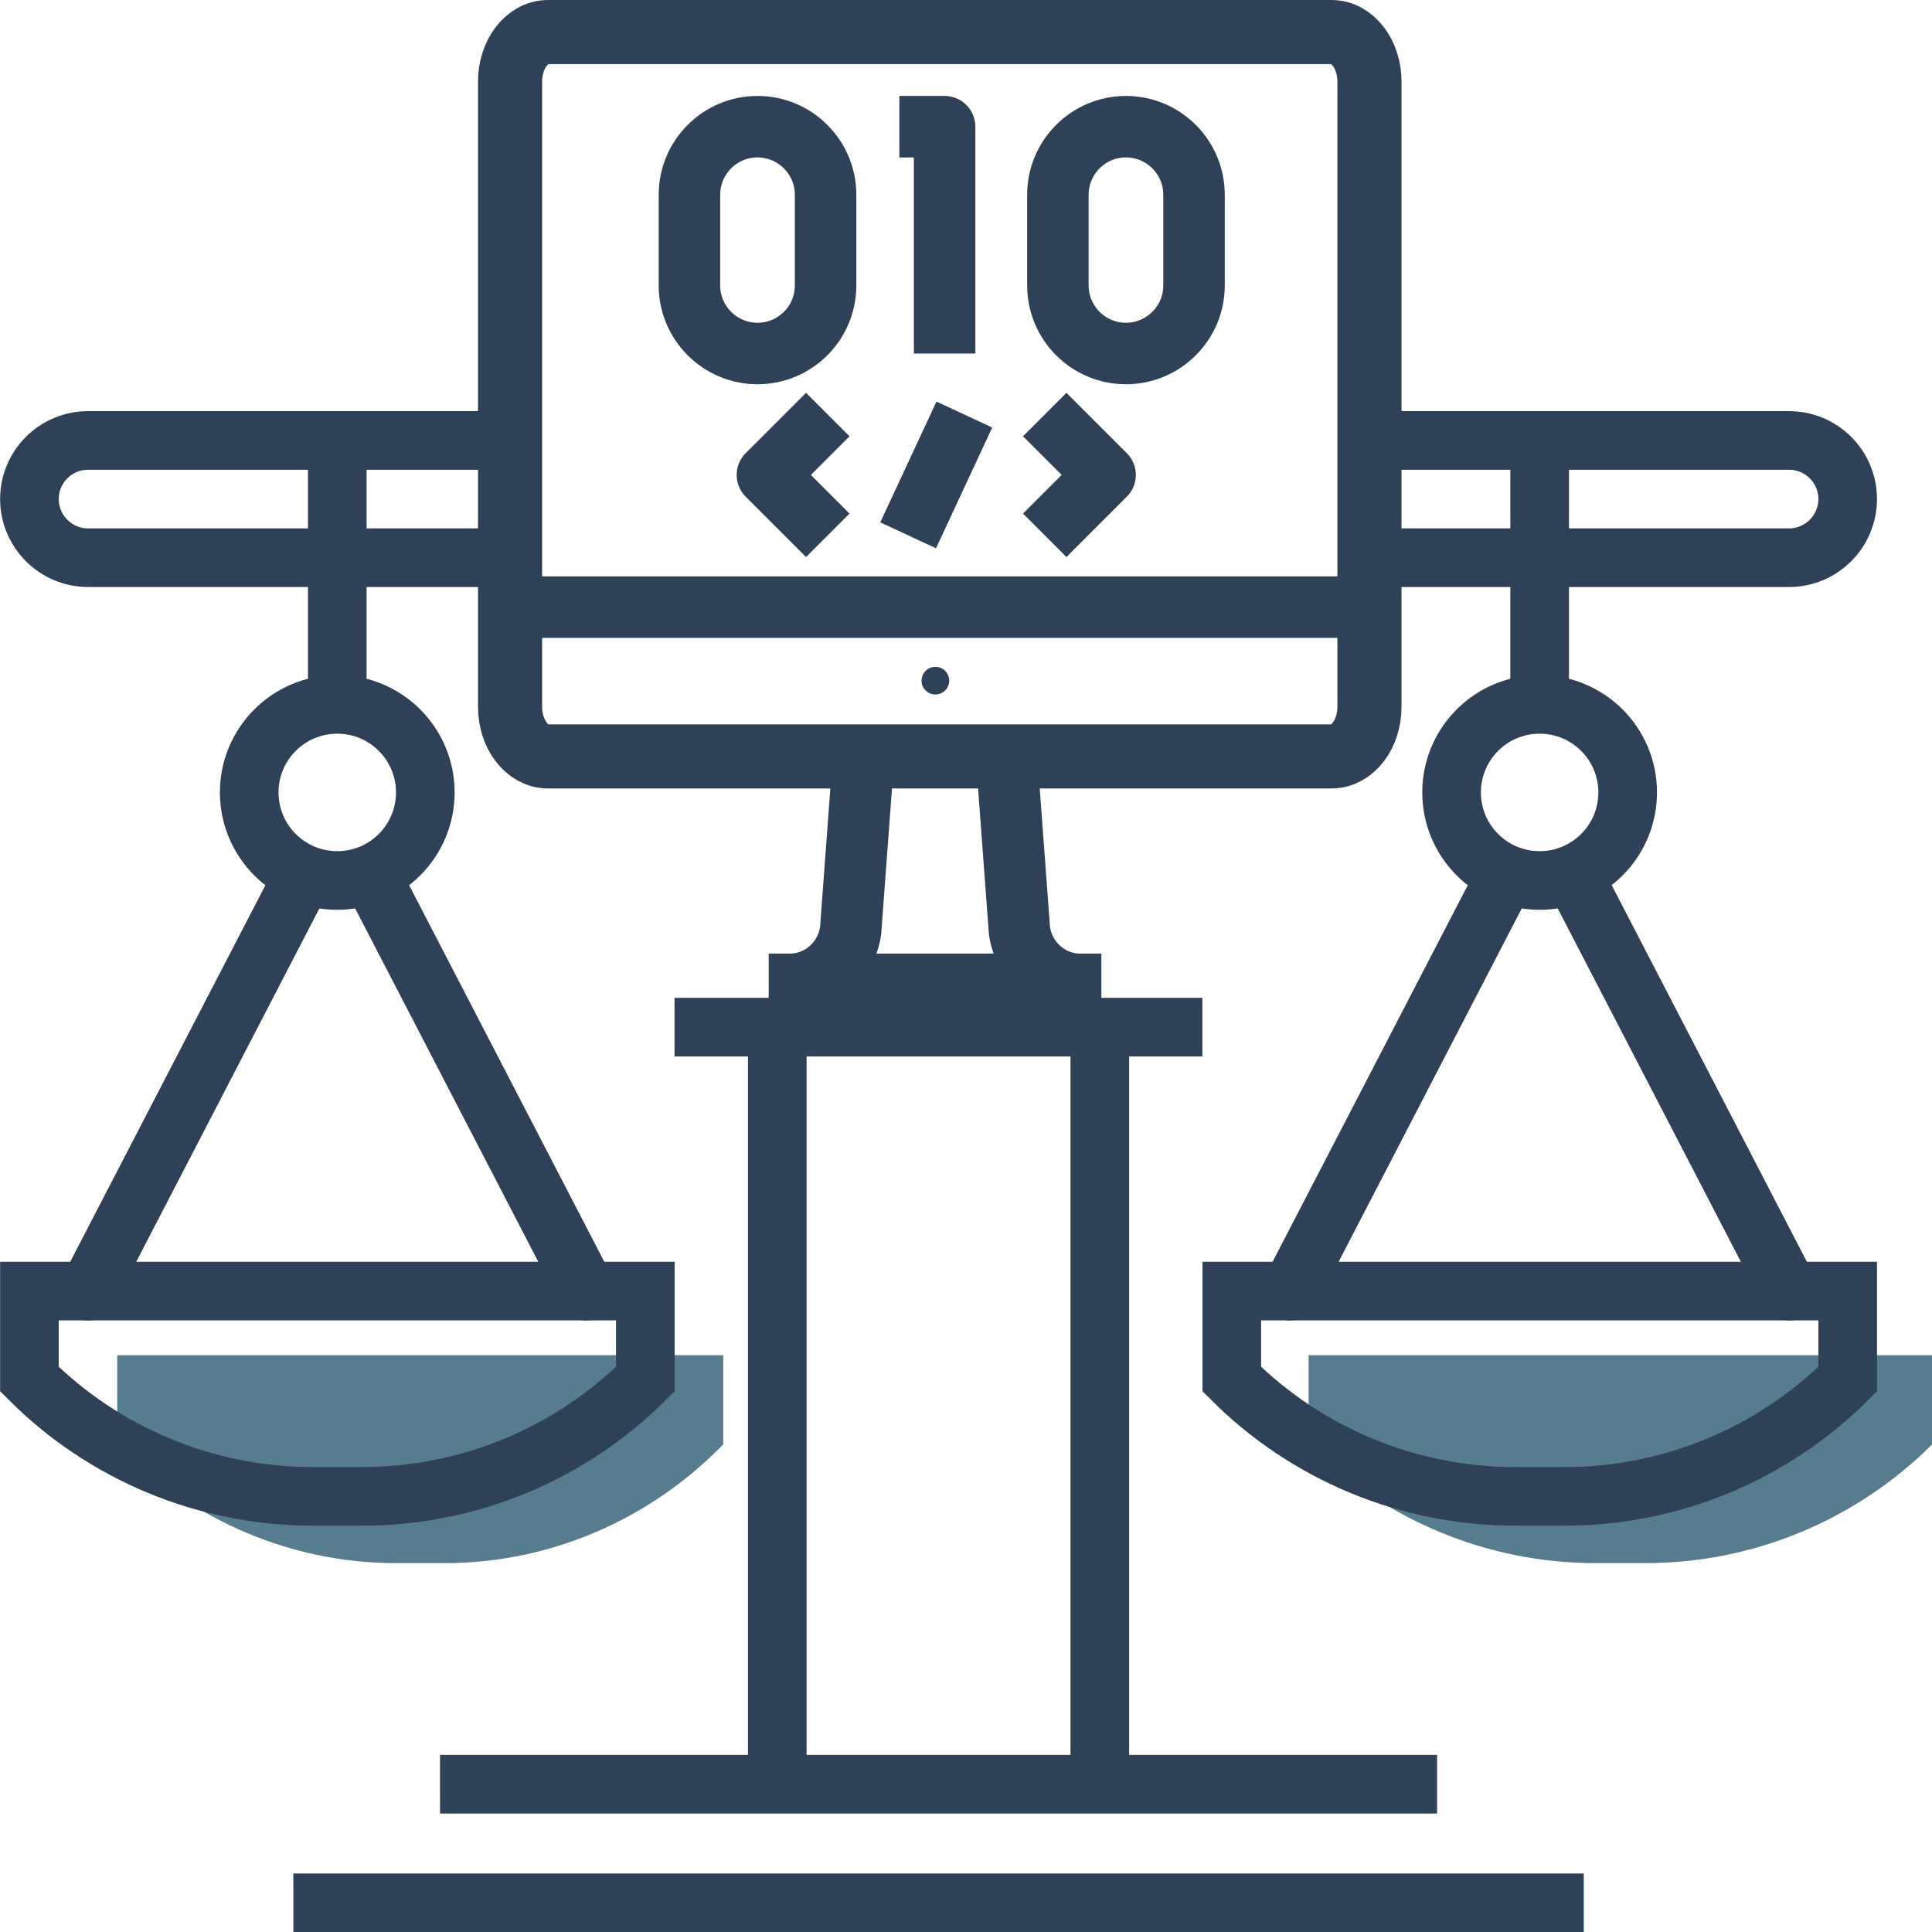 <?xml version="1.0" encoding="UTF-8"?>
<svg xmlns="http://www.w3.org/2000/svg" id="Ebene_2" data-name="Ebene 2" viewBox="0 0 87.99 87.99">
  <defs>
    <style> .cls-1, .cls-2, .cls-3, .cls-4, .cls-5 { fill: none; stroke: #2f4157; } .cls-1, .cls-2, .cls-3, .cls-5 { stroke-miterlimit: 10; } .cls-1, .cls-4 { stroke-width: 2.8px; } .cls-2, .cls-5 { stroke-width: 2.67px; } .cls-3 { stroke-width: 2.92px; } .cls-6 { fill: #2f4157; } .cls-4 { stroke-linejoin: round; } .cls-7 { fill: #577c8e; } .cls-5 { stroke-linecap: round; } </style>
  </defs>
  <g id="Layer_1" data-name="Layer 1">
    <g>
      <path class="cls-7" d="M5.34,61.72v4.06c3.37,3.46,7.93,5.41,12.69,5.41h2.22c4.76,0,9.33-1.95,12.69-5.41v-4.06H5.34Z"></path>
      <path class="cls-7" d="M59.6,61.72v4.06c3.46,3.46,8.16,5.41,13.06,5.41h2.28c4.9,0,9.59-1.95,13.06-5.41v-4.06h-28.39Z"></path>
      <circle class="cls-6" cx="42.6" cy="31" r=".63"></circle>
      <path class="cls-1" d="M39.33,34.44l-.59,7.95c-.2,1.4-1.38,2.44-2.77,2.44h-.96,15.15-.96c-1.39,0-2.57-1.04-2.77-2.44l-.59-7.95h-6.52Z"></path>
      <path class="cls-3" d="M39.64,34.45h-14.68c-.96,0-1.73-1.01-1.73-2.26V3.72c0-1.25.77-2.26,1.73-2.26h35.68c.96,0,1.73,1.01,1.73,2.26v28.47c0,1.25-.77,2.26-1.73,2.26h-21Z"></path>
      <line class="cls-1" x1="23.03" y1="27.65" x2="62.17" y2="27.65"></line>
      <g>
        <polyline class="cls-4" points="37.7 18.88 34.95 21.63 37.7 24.38"></polyline>
        <polyline class="cls-4" points="47.58 18.88 50.33 21.63 47.58 24.38"></polyline>
        <line class="cls-4" x1="41.36" y1="24.38" x2="43.92" y2="18.88"></line>
      </g>
      <path class="cls-4" d="M34.5,16.1h0c-1.71,0-3.1-1.39-3.1-3.1v-4.13c0-1.71,1.39-3.1,3.1-3.1h0c1.71,0,3.1,1.39,3.1,3.1v4.13c0,1.71-1.39,3.1-3.1,3.1Z"></path>
      <polyline class="cls-4" points="40.96 5.77 43.02 5.77 43.02 16.1"></polyline>
      <path class="cls-4" d="M51.28,16.1h0c-1.71,0-3.1-1.39-3.1-3.1v-4.13c0-1.71,1.39-3.1,3.1-3.1h0c1.71,0,3.1,1.39,3.1,3.1v4.13c0,1.71-1.39,3.1-3.1,3.1Z"></path>
      <line class="cls-2" x1="13.36" y1="86.66" x2="72.13" y2="86.66"></line>
      <line class="cls-2" x1="65.45" y1="81.26" x2="20.04" y2="81.26"></line>
      <line class="cls-2" x1="30.72" y1="46.78" x2="54.76" y2="46.78"></line>
      <line class="cls-2" x1="35.4" y1="46.78" x2="35.4" y2="80.79"></line>
      <line class="cls-2" x1="50.09" y1="46.78" x2="50.09" y2="81.18"></line>
      <path class="cls-2" d="M62.78,20.06h18.7c1.48,0,2.67,1.2,2.67,2.67s-1.2,2.67-2.67,2.67h-18.7"></path>
      <circle class="cls-2" cx="15.36" cy="36.09" r="4.01"></circle>
      <line class="cls-2" x1="15.36" y1="32.75" x2="15.36" y2="19.73"></line>
      <path class="cls-2" d="M1.34,58.8v4.01c3.42,3.42,8.06,5.34,12.9,5.34h2.25c4.84,0,9.48-1.92,12.9-5.34v-4.01H1.34Z"></path>
      <line class="cls-5" x1="17.36" y1="40.76" x2="26.71" y2="58.8"></line>
      <line class="cls-5" x1="4.01" y1="58.8" x2="13.36" y2="40.76"></line>
      <circle class="cls-2" cx="70.12" cy="36.09" r="4.01"></circle>
      <line class="cls-2" x1="70.12" y1="32.75" x2="70.12" y2="20.23"></line>
      <path class="cls-2" d="M56.1,58.8v4.01c3.42,3.42,8.06,5.34,12.9,5.34h2.25c4.84,0,9.48-1.92,12.9-5.34v-4.01h-28.05Z"></path>
      <line class="cls-5" x1="72.13" y1="40.76" x2="81.48" y2="58.8"></line>
      <line class="cls-5" x1="58.77" y1="58.8" x2="68.12" y2="40.76"></line>
      <path class="cls-2" d="M22.71,20.06H4.01c-1.48,0-2.67,1.2-2.67,2.67s1.2,2.67,2.67,2.67h18.7"></path>
    </g>
  </g>
</svg>
